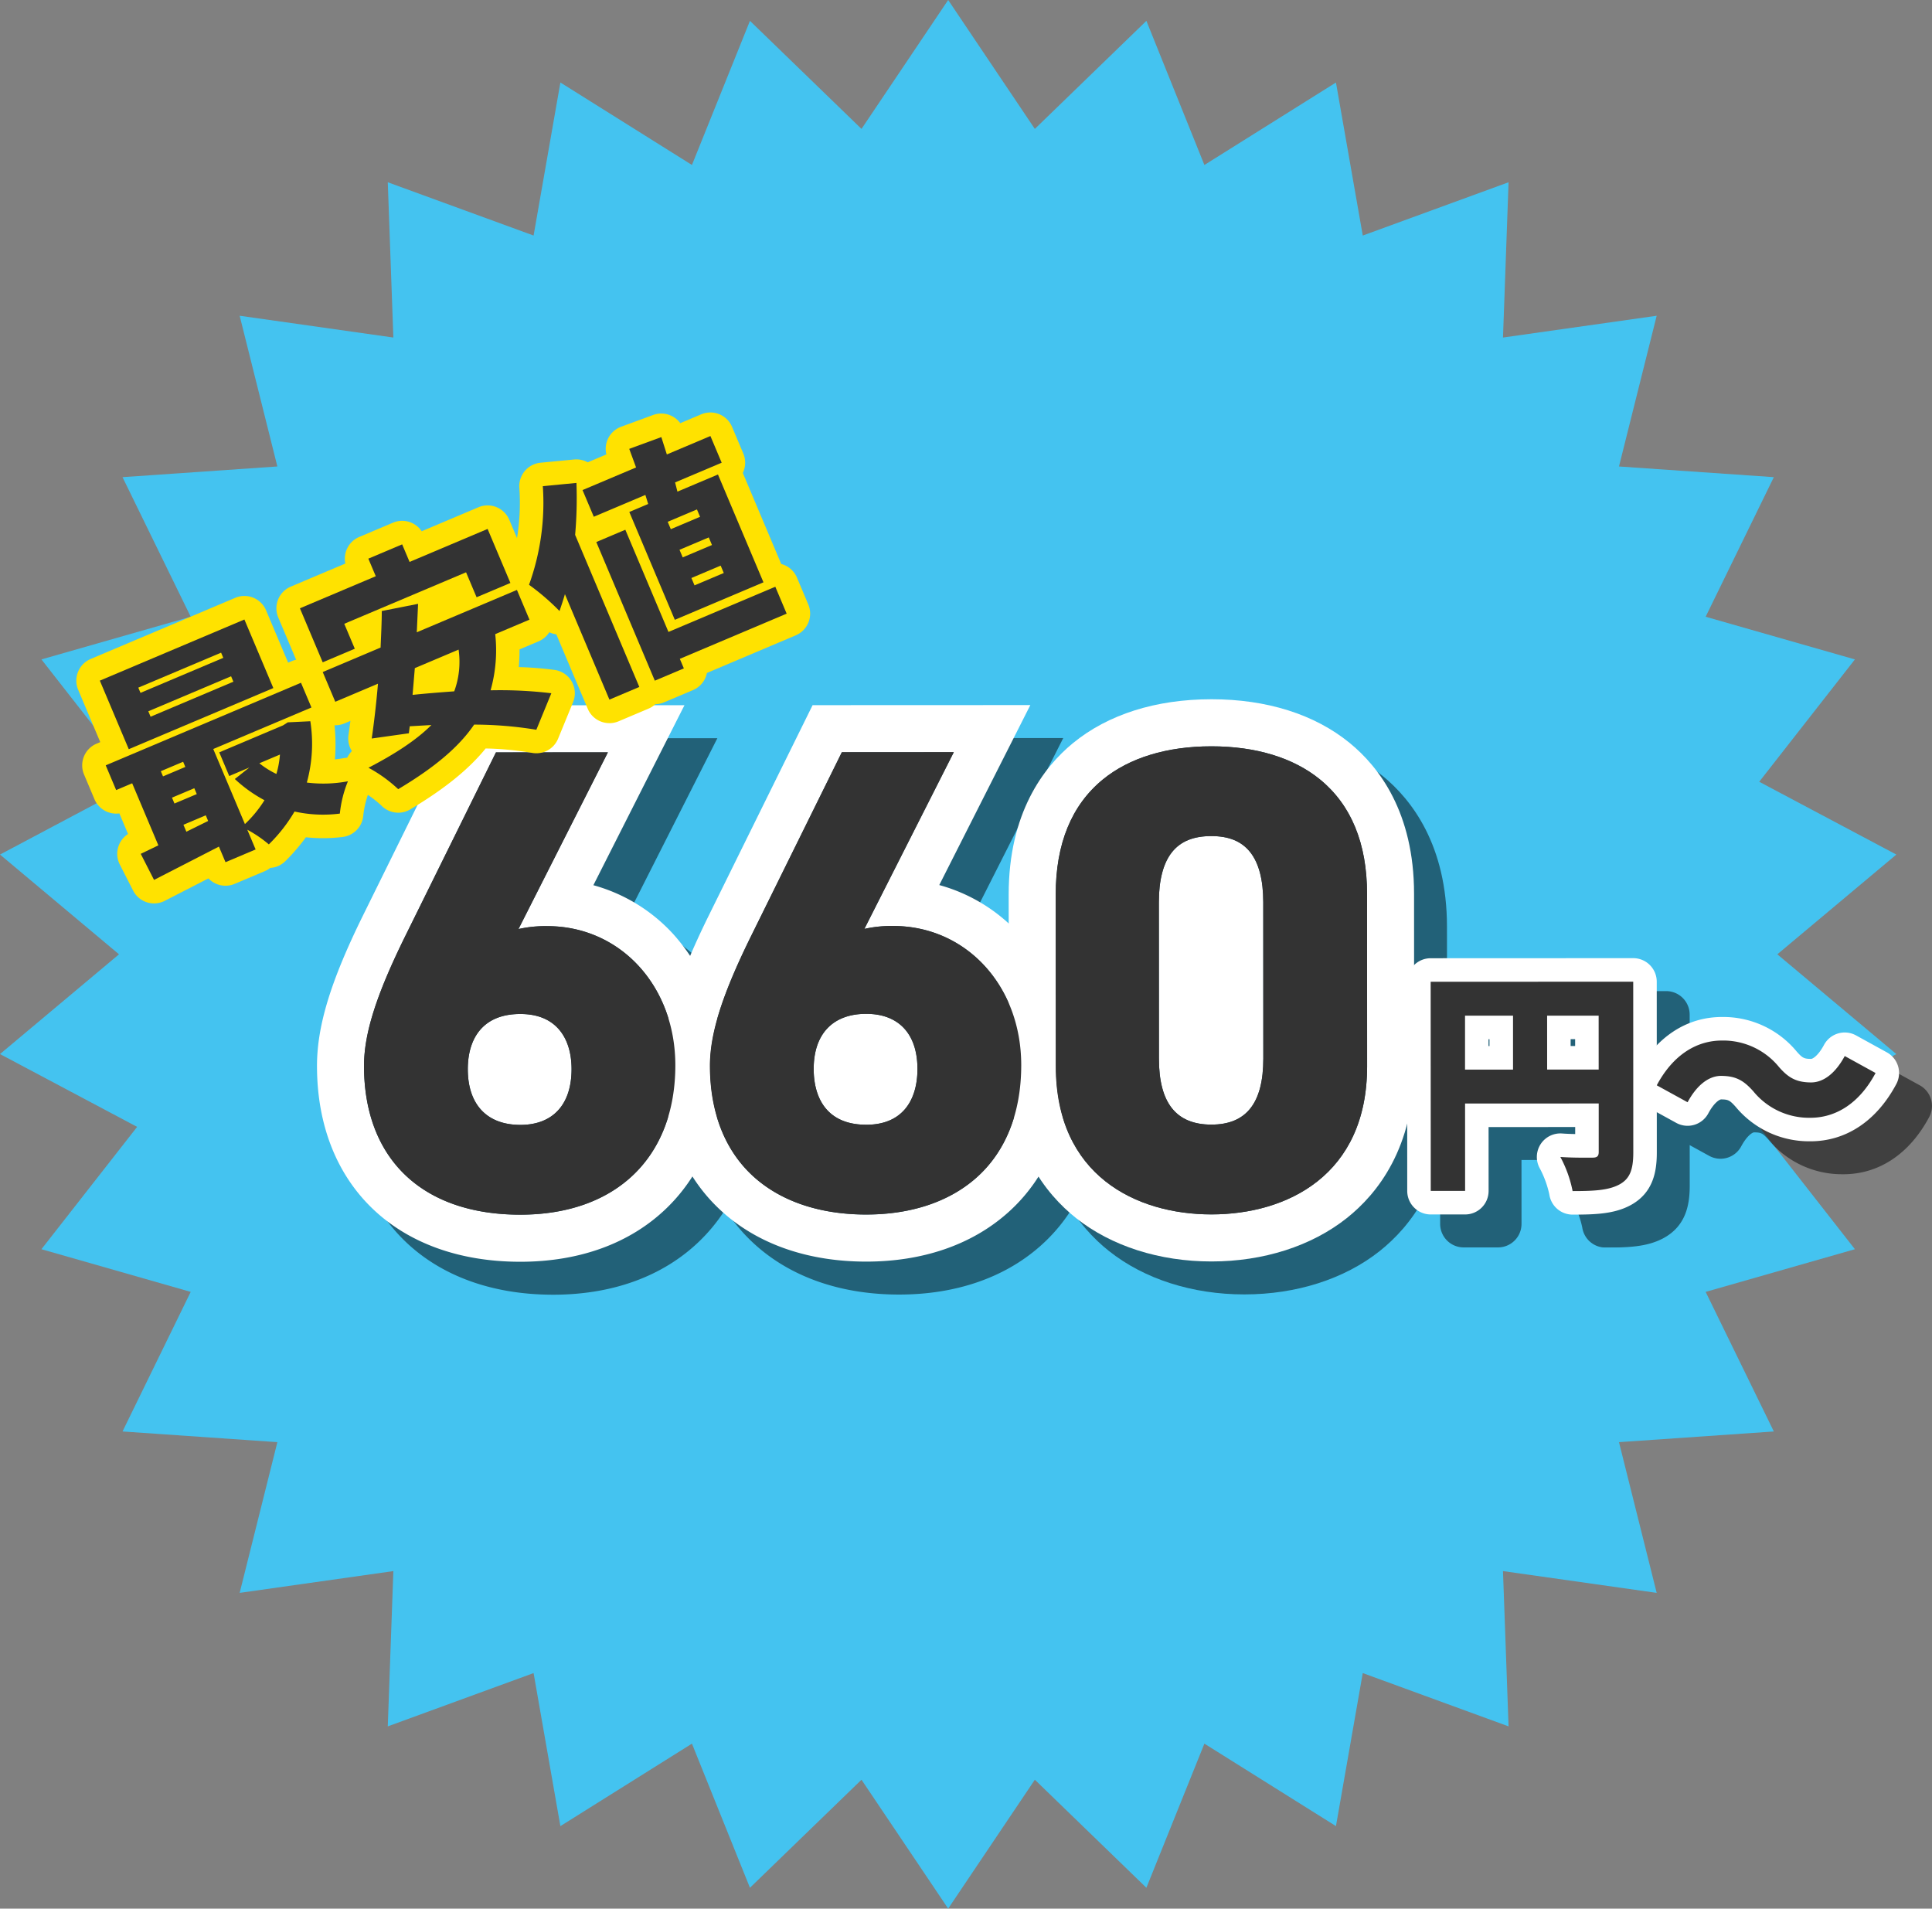 <svg id="グループ_23410" data-name="グループ 23410" xmlns="http://www.w3.org/2000/svg" xmlns:xlink="http://www.w3.org/1999/xlink" width="410" height="405" viewBox="0 0 410 405">
  <rect x="0" y="0" width="410" height="405" fill="#808080" stroke="none"/>
  <defs>
    <clipPath id="clip-path">
      <rect id="長方形_11740" data-name="長方形 11740" width="410" height="405" fill="none"/>
    </clipPath>
    <clipPath id="clip-path-3">
      <rect id="長方形_11736" data-name="長方形 11736" width="232.833" height="119.36" fill="none"/>
    </clipPath>
    <clipPath id="clip-path-4">
      <rect id="長方形_11738" data-name="長方形 11738" width="111.386" height="61.412" fill="none"/>
    </clipPath>
    <clipPath id="clip-path-5">
      <rect id="長方形_11737" data-name="長方形 11737" width="104.4" height="54.42" fill="none"/>
    </clipPath>
  </defs>
  <g id="グループ_23409" data-name="グループ 23409" clip-path="url(#clip-path)">
    <path id="パス_14246" data-name="パス 14246" d="M201.217,0,182.824,27.352,159.151,4.425l-12.31,30.582-27.918-17.5-5.687,32.474L82.293,38.674l1.183,32.949L50.86,67l8,31.982L26,101.25l14.471,29.619L8.794,139.924,29.1,165.885,0,181.333,25.256,202.5,0,223.667l29.1,15.449L8.794,265.076l31.676,9.056L26,303.75l32.863,2.267L50.86,338l32.616-4.622-1.183,32.949,30.943-11.308,5.687,32.474,27.918-17.5,12.31,30.582,23.672-22.927L201.217,405l18.392-27.352,23.673,22.927,12.309-30.582,27.919,17.5,5.687-32.474,30.943,11.308-1.183-32.949L351.573,338l-8-31.982,32.863-2.267-14.47-29.618,31.675-9.056-20.307-25.96,29.1-15.449L377.177,202.5l25.256-21.167-29.1-15.448,20.307-25.961-31.675-9.055,14.47-29.619-32.863-2.266,8-31.982-32.615,4.621,1.183-32.949L289.2,49.982,283.51,17.508l-27.919,17.5L243.282,4.425,219.609,27.352Z" transform="translate(0 0)" fill="#44c3f0"/>
    <g id="グループ_23408" data-name="グループ 23408">
      <g id="グループ_23407" data-name="グループ 23407" clip-path="url(#clip-path)">
        <g id="グループ_23400" data-name="グループ 23400" transform="translate(74.256 155.368)" opacity="0.5" style="mix-blend-mode: multiply;isolation: isolate">
          <g id="グループ_23399" data-name="グループ 23399">
            <g id="グループ_23398" data-name="グループ 23398" clip-path="url(#clip-path-3)">
              <path id="パス_14247" data-name="パス 14247" d="M123.286,203.708h-.012a26.032,26.032,0,0,0-6.086.621l18.977-37.5-23.757.009L93.115,205.916c-6.105,12.392-8.71,20.606-8.707,27.468.009,19.759,12.4,31.553,33.163,31.552h.021c20.292-.009,32.892-12.163,32.884-31.716-.008-16.827-11.695-29.513-27.19-29.513m-5.708,42.179c-7.079,0-11.141-4.312-11.144-11.831,0-3.555.956-6.5,2.769-8.5,1.918-2.122,4.734-3.2,8.371-3.2h.008c3.506,0,6.237,1.072,8.119,3.185,1.8,2.019,2.749,4.962,2.75,8.509,0,7.521-3.958,11.837-10.868,11.84Z" transform="translate(-74.429 -155.566)"/>
              <path id="パス_14248" data-name="パス 14248" d="M136.144,166.821l-18.977,37.5a26.1,26.1,0,0,1,6.087-.621h.012c15.494,0,27.182,12.686,27.189,29.513.009,19.555-12.592,31.708-32.884,31.716h-.024c-20.756,0-33.151-11.794-33.159-31.551,0-6.863,2.6-15.077,8.707-27.468l19.291-39.076Zm-18.587,79.054h.006c6.911,0,10.872-4.319,10.869-11.839,0-3.548-.953-6.49-2.751-8.51-1.881-2.113-4.613-3.184-8.118-3.184h-.008c-3.637,0-6.454,1.078-8.372,3.2-1.813,2.007-2.77,4.947-2.769,8.5,0,7.519,4.066,11.831,11.144,11.831m34.832-89.049-16.25.007-23.757.009-6.2,0-2.745,5.56L84.149,201.481c-6.832,13.864-9.744,23.4-9.74,31.9.01,25.232,16.943,41.536,43.138,41.536,12.617,0,23.328-3.921,31-11.324,7.78-7.5,11.89-18.01,11.884-30.384a40.821,40.821,0,0,0-10.43-27.834,35.818,35.818,0,0,0-16.941-10.361l11.982-23.676Z" transform="translate(-74.408 -155.555)"/>
              <path id="パス_14249" data-name="パス 14249" d="M196.841,203.677h-.012a26.1,26.1,0,0,0-6.087.621l18.977-37.5-23.757.009-19.292,39.074c-6.105,12.392-8.71,20.606-8.707,27.469,0,10.192,3.391,18.482,9.794,23.972,5.781,4.959,13.861,7.579,23.367,7.579h.023c9.433,0,17.457-2.657,23.205-7.673,6.336-5.53,9.683-13.844,9.679-24.042-.008-16.827-11.695-29.514-27.189-29.514m-5.712,42.179c-3.637,0-6.449-1.079-8.361-3.206-1.818-2.023-2.779-5.005-2.781-8.624,0-7.434,4.058-11.7,11.141-11.7h.006c6.906,0,10.869,4.263,10.872,11.7,0,3.611-.948,6.6-2.747,8.635-1.875,2.124-4.608,3.2-8.12,3.2Z" transform="translate(-74.58 -155.566)"/>
              <path id="パス_14250" data-name="パス 14250" d="M209.7,166.79l-18.977,37.5a26.1,26.1,0,0,1,6.087-.62h.011c15.494,0,27.182,12.686,27.189,29.513,0,10.2-3.342,18.513-9.678,24.042-5.748,5.016-13.773,7.669-23.206,7.673H191.1c-9.505,0-17.585-2.62-23.367-7.578-6.4-5.491-9.789-13.781-9.793-23.972,0-6.864,2.6-15.078,8.707-27.469L185.94,166.8Zm-18.59,79.054h.008c3.513,0,6.245-1.08,8.121-3.2,1.8-2.039,2.749-5.024,2.747-8.634,0-7.433-3.966-11.7-10.872-11.7h-.006c-7.083,0-11.144,4.269-11.141,11.7,0,3.619.963,6.6,2.78,8.624,1.912,2.127,4.725,3.206,8.362,3.206m34.834-89.049-16.25.007-23.757.009-6.2,0-2.745,5.56L157.7,201.45c-6.832,13.863-9.744,23.4-9.74,31.9.006,13.2,4.6,24.107,13.28,31.552,7.613,6.53,17.939,9.982,29.86,9.982s22.2-3.509,29.788-10.133c8.575-7.484,13.105-18.4,13.1-31.574a40.821,40.821,0,0,0-10.43-27.834,35.818,35.818,0,0,0-16.941-10.361L218.6,171.3Z" transform="translate(-74.559 -155.554)"/>
              <path id="パス_14251" data-name="パス 14251" d="M297.568,196.833c0-10.7-3.372-18.863-10.008-24.27-5.629-4.586-13.586-7.01-23.012-7.01h-.026c-9.444,0-17.409,2.441-23.035,7.048-6.631,5.433-9.991,13.64-9.986,24.4l.015,36.463c.01,23.164,17.064,31.416,33.029,31.416h.018c15.97-.008,33.031-8.271,33.021-31.444Zm-33.019,48.992c-7.495,0-11.141-4.583-11.145-14.007l-.014-33.2c0-4.716.933-8.282,2.778-10.6s4.569-3.418,8.361-3.419h.009c3.723,0,6.417,1.115,8.233,3.408,1.839,2.319,2.772,5.886,2.774,10.6l.013,33.2c0,9.428-3.595,14.012-11,14.016Z" transform="translate(-74.731 -155.565)"/>
              <path id="パス_14252" data-name="パス 14252" d="M264.528,165.541c9.427,0,17.382,2.424,23.013,7.011,6.636,5.408,10,13.573,10.008,24.269l.015,36.6c.01,23.172-17.051,31.437-33.02,31.444h-.019c-15.964,0-33.018-8.251-33.028-31.416l-.016-36.463c0-10.756,3.356-18.963,9.987-24.395,5.624-4.608,13.59-7.045,23.035-7.049Zm0,80.271h.007c7.408,0,11.007-4.589,11-14.016l-.014-33.2c0-4.713-.935-8.279-2.773-10.6-1.817-2.293-4.51-3.408-8.233-3.408h-.009c-3.793,0-6.529,1.12-8.361,3.419s-2.78,5.88-2.778,10.6l.013,33.2c0,9.425,3.651,14.007,11.145,14.007m0-90.26H264.5c-11.778.005-21.927,3.223-29.355,9.306-6.23,5.1-13.654,14.819-13.647,32.13l.016,36.464c.007,17.264,7.79,27.052,14.318,32.222,7.472,5.918,17.661,9.177,28.69,9.177,11.056-.005,21.247-3.27,28.718-9.194,6.529-5.176,14.309-14.97,14.3-32.242l-.015-36.6c-.007-17.245-7.448-26.927-13.688-32.012-7.43-6.053-17.566-9.252-29.313-9.252" transform="translate(-74.71 -155.553)"/>
            </g>
          </g>
        </g>
        <path id="パス_14253" data-name="パス 14253" d="M116.286,196.708h-.012a26.033,26.033,0,0,0-6.086.621l18.977-37.5-23.757.009L86.115,198.916c-6.105,12.392-8.71,20.606-8.707,27.468.009,19.759,12.4,31.553,33.163,31.552h.021c20.292-.009,32.892-12.163,32.884-31.716-.008-16.827-11.695-29.513-27.19-29.513m-5.708,42.179c-7.079,0-11.141-4.312-11.144-11.831,0-3.555.956-6.5,2.769-8.5,1.918-2.122,4.734-3.2,8.371-3.2h.008c3.506,0,6.237,1.072,8.119,3.185,1.8,2.019,2.749,4.962,2.75,8.509,0,7.521-3.958,11.837-10.868,11.84Z" transform="translate(-0.159 -0.19)" fill="#333"/>
        <path id="パス_14254" data-name="パス 14254" d="M129.144,159.821l-18.977,37.5a26.1,26.1,0,0,1,6.087-.621h.012c15.494,0,27.182,12.686,27.189,29.513.009,19.555-12.592,31.708-32.884,31.716h-.024c-20.756,0-33.151-11.794-33.159-31.551,0-6.863,2.6-15.077,8.707-27.468l19.291-39.076Zm-18.587,79.054h.006c6.911,0,10.872-4.319,10.869-11.839,0-3.548-.953-6.49-2.751-8.51-1.881-2.113-4.613-3.184-8.118-3.184h-.008c-3.637,0-6.454,1.078-8.372,3.2-1.813,2.007-2.77,4.947-2.769,8.5,0,7.519,4.066,11.831,11.144,11.831m34.832-89.049-16.25.007-23.757.009-6.2,0-2.745,5.56L77.149,194.481c-6.832,13.864-9.744,23.4-9.74,31.9.01,25.232,16.943,41.536,43.138,41.536,12.617,0,23.328-3.921,31-11.324,7.78-7.5,11.89-18.01,11.884-30.384a40.821,40.821,0,0,0-10.43-27.834,35.818,35.818,0,0,0-16.941-10.361l11.982-23.676Z" transform="translate(-0.138 -0.178)" fill="#fff"/>
        <path id="パス_14255" data-name="パス 14255" d="M189.841,196.677h-.012a26.1,26.1,0,0,0-6.087.621l18.977-37.5-23.757.009-19.292,39.075c-6.105,12.392-8.71,20.606-8.707,27.469,0,10.192,3.391,18.482,9.794,23.972,5.781,4.959,13.86,7.579,23.367,7.579h.023c9.433,0,17.457-2.657,23.205-7.673,6.336-5.53,9.683-13.844,9.679-24.042-.008-16.827-11.695-29.514-27.189-29.514m-5.712,42.179c-3.637,0-6.449-1.079-8.361-3.206-1.818-2.023-2.779-5.005-2.781-8.624,0-7.434,4.058-11.7,11.141-11.7h.006c6.906,0,10.869,4.263,10.872,11.7,0,3.611-.948,6.6-2.747,8.635-1.875,2.124-4.608,3.2-8.12,3.2Z" transform="translate(-0.31 -0.19)" fill="#333"/>
        <path id="パス_14256" data-name="パス 14256" d="M202.7,159.79l-18.977,37.5a26.1,26.1,0,0,1,6.087-.62h.011c15.494,0,27.182,12.686,27.189,29.513,0,10.2-3.342,18.513-9.678,24.042-5.748,5.016-13.773,7.669-23.206,7.673H184.1c-9.505,0-17.585-2.62-23.367-7.578-6.4-5.491-9.789-13.781-9.793-23.972,0-6.864,2.6-15.078,8.707-27.469L178.94,159.8Zm-18.59,79.054h.008c3.513,0,6.245-1.08,8.121-3.2,1.8-2.039,2.749-5.024,2.747-8.634,0-7.433-3.966-11.7-10.872-11.7h-.006c-7.083,0-11.144,4.269-11.141,11.7,0,3.619.963,6.6,2.78,8.624,1.912,2.127,4.725,3.206,8.362,3.206m34.834-89.049-16.25.007-23.757.009-6.2,0-2.745,5.56L150.7,194.45c-6.832,13.863-9.744,23.4-9.74,31.9.006,13.2,4.6,24.107,13.28,31.552,7.613,6.53,17.939,9.982,29.86,9.982s22.2-3.509,29.788-10.133c8.575-7.484,13.105-18.4,13.1-31.574a40.821,40.821,0,0,0-10.43-27.834,35.818,35.818,0,0,0-16.941-10.361L211.6,164.3Z" transform="translate(-0.289 -0.178)" fill="#fff"/>
        <path id="パス_14257" data-name="パス 14257" d="M290.568,189.833c0-10.7-3.372-18.863-10.008-24.27-5.629-4.586-13.586-7.01-23.012-7.01h-.026c-9.444,0-17.409,2.441-23.035,7.048-6.631,5.433-9.991,13.64-9.986,24.4l.015,36.463c.01,23.164,17.064,31.416,33.029,31.416h.018c15.97-.008,33.031-8.271,33.021-31.444Zm-33.019,48.992c-7.495,0-11.141-4.583-11.145-14.007l-.014-33.2c0-4.716.933-8.282,2.778-10.6s4.569-3.418,8.361-3.419h.009c3.723,0,6.417,1.115,8.233,3.408,1.839,2.319,2.772,5.886,2.774,10.6l.013,33.2c0,9.428-3.595,14.012-11,14.016Z" transform="translate(-0.461 -0.188)" fill="#333"/>
        <path id="パス_14258" data-name="パス 14258" d="M257.528,158.541c9.427,0,17.382,2.424,23.013,7.011,6.636,5.408,10,13.573,10.008,24.269l.015,36.6c.01,23.172-17.051,31.437-33.02,31.444h-.019c-15.964,0-33.018-8.251-33.028-31.416l-.016-36.463c0-10.756,3.356-18.963,9.987-24.395,5.624-4.608,13.59-7.045,23.035-7.049Zm0,80.271h.007c7.408,0,11.007-4.589,11-14.016l-.014-33.2c0-4.713-.935-8.279-2.773-10.6-1.817-2.293-4.51-3.408-8.233-3.408h-.009c-3.793,0-6.529,1.12-8.361,3.419s-2.78,5.88-2.778,10.6l.013,33.2c0,9.425,3.65,14.007,11.145,14.007m0-90.26H257.5c-11.778.005-21.927,3.223-29.355,9.306-6.23,5.1-13.654,14.819-13.647,32.13l.016,36.464c.007,17.264,7.79,27.052,14.318,32.222,7.472,5.918,17.661,9.177,28.69,9.177,11.056,0,21.247-3.27,28.718-9.194,6.529-5.176,14.309-14.97,14.3-32.242l-.015-36.6c-.007-17.245-7.448-26.927-13.688-32.012-7.43-6.053-17.566-9.252-29.313-9.252" transform="translate(-0.44 -0.177)" fill="#fff"/>
        <g id="グループ_23406" data-name="グループ 23406" transform="translate(298.614 203.317)" style="isolation: isolate">
          <g id="グループ_23405" data-name="グループ 23405">
            <g id="グループ_23404" data-name="グループ 23404" clip-path="url(#clip-path-4)">
              <g id="グループ_23403" data-name="グループ 23403" transform="translate(6.986 6.992)" opacity="0.5" style="mix-blend-mode: multiply;isolation: isolate">
                <g id="グループ_23402" data-name="グループ 23402">
                  <g id="グループ_23401" data-name="グループ 23401" clip-path="url(#clip-path-5)">
                    <path id="パス_14259" data-name="パス 14259" d="M354.219,215.559l.015,36.232c0,3.7-.746,5.646-3.043,6.847s-5.392,1.351-9.836,1.352a25.7,25.7,0,0,0-2.6-7.243c2.6.2,5.892.147,6.841.147s1.3-.3,1.3-1.2l0-10.295-28.361.012.008,18.54-7.29,0-.019-44.376ZM328.712,234.21l0-11.443-10.186,0,0,11.443Zm7.235-11.446.005,11.443,10.935-.005,0-11.443Z" transform="translate(-306.238 -210.565)"/>
                    <path id="パス_14260" data-name="パス 14260" d="M341.345,264.978a4.991,4.991,0,0,1-4.937-4.269,21.276,21.276,0,0,0-2-5.5,4.994,4.994,0,0,1,4.717-7.447c.868.067,1.84.1,2.768.12v-1.492l-18.381.008.006,13.546a4.99,4.99,0,0,1-4.988,5l-7.29,0h0a4.991,4.991,0,0,1-4.99-4.992l-.018-44.376a4.989,4.989,0,0,1,4.988-5l42.99-.018h0a4.991,4.991,0,0,1,4.99,4.992l.015,36.232c0,3.855-.648,8.621-5.722,11.276-3.4,1.775-7.34,1.918-12.144,1.92Zm4.241-17.085h0ZM323.5,227.757v1.455h.207v-1.455Zm17.426-.007V229.2h.955v-1.455Z" transform="translate(-306.228 -210.559)"/>
                    <path id="パス_14261" data-name="パス 14261" d="M372.993,235.556c-2.846,0-5.342,2.25-7.138,5.6l-6.543-3.595c3.443-6.448,8.435-9.5,13.827-9.5a15.257,15.257,0,0,1,12.136,5.643c1.849,2.1,3.5,3.246,6.792,3.245,2.846,0,5.342-2.251,7.138-5.6l6.542,3.6c-3.442,6.447-8.434,9.5-13.827,9.5a15.256,15.256,0,0,1-12.135-5.641c-1.848-2.049-3.447-3.247-6.792-3.245" transform="translate(-306.337 -210.58)"/>
                    <path id="パス_14262" data-name="パス 14262" d="M391.9,249.431a20.2,20.2,0,0,1-15.865-7.327c-1.246-1.381-1.557-1.539-3.051-1.559h0c-.376,0-1.541.726-2.744,2.968a4.987,4.987,0,0,1-6.8,2.015l-6.543-3.595a5,5,0,0,1-2-6.732c4.179-7.827,10.652-12.139,18.227-12.142h.01A20.2,20.2,0,0,1,389,230.388c1.206,1.368,1.576,1.559,3.047,1.559h0c.374,0,1.54-.726,2.742-2.968a4.989,4.989,0,0,1,6.8-2.016l6.543,3.6a5,5,0,0,1,2,6.731c-4.177,7.825-10.65,12.138-18.225,12.141Zm-18.919-13.88h0Z" transform="translate(-306.327 -210.574)"/>
                  </g>
                </g>
              </g>
              <path id="パス_14263" data-name="パス 14263" d="M347.219,208.559l.015,36.232c0,3.7-.746,5.646-3.043,6.847s-5.392,1.351-9.836,1.352a25.7,25.7,0,0,0-2.6-7.243c2.6.2,5.892.147,6.841.147s1.3-.3,1.3-1.2l0-10.295-28.361.012.008,18.54-7.29,0-.019-44.376ZM321.712,227.21l0-11.443-10.186,0,0,11.443Zm7.235-11.446.005,11.443,10.935,0-.005-11.443Z" transform="translate(-299.238 -203.565)" fill="#333"/>
              <path id="パス_14264" data-name="パス 14264" d="M334.345,257.978a4.991,4.991,0,0,1-4.937-4.269,21.277,21.277,0,0,0-2-5.5,4.994,4.994,0,0,1,4.717-7.447c.868.067,1.84.1,2.768.12v-1.492l-18.381.008.006,13.546a4.99,4.99,0,0,1-4.988,5l-7.29,0h0a4.991,4.991,0,0,1-4.99-4.992l-.018-44.376a4.989,4.989,0,0,1,4.988-5l42.99-.018h0a4.991,4.991,0,0,1,4.99,4.992l.015,36.232c0,3.855-.648,8.621-5.722,11.276-3.4,1.775-7.34,1.918-12.144,1.92Zm4.241-17.085h0ZM316.5,220.757v1.455h.207v-1.455Zm17.426-.007V222.2h.955v-1.455Z" transform="translate(-299.228 -203.559)" fill="#fff"/>
              <path id="パス_14265" data-name="パス 14265" d="M365.993,228.556c-2.846,0-5.342,2.25-7.138,5.6l-6.543-3.595c3.443-6.448,8.435-9.5,13.827-9.5a15.257,15.257,0,0,1,12.136,5.643c1.849,2.1,3.5,3.246,6.792,3.245,2.846,0,5.342-2.251,7.138-5.6l6.542,3.6c-3.442,6.447-8.434,9.5-13.827,9.5a15.256,15.256,0,0,1-12.135-5.641c-1.848-2.049-3.447-3.247-6.792-3.245" transform="translate(-299.337 -203.58)" fill="#333"/>
              <path id="パス_14266" data-name="パス 14266" d="M384.9,242.431a20.2,20.2,0,0,1-15.865-7.327c-1.246-1.381-1.557-1.539-3.051-1.559h0c-.376,0-1.541.726-2.744,2.968a4.987,4.987,0,0,1-6.8,2.015l-6.543-3.595a5,5,0,0,1-2-6.732c4.179-7.827,10.652-12.139,18.227-12.142h.01A20.2,20.2,0,0,1,382,223.388c1.206,1.368,1.576,1.559,3.047,1.559h.005c.374,0,1.54-.726,2.742-2.968a4.989,4.989,0,0,1,6.8-2.016l6.543,3.6a5,5,0,0,1,2,6.731c-4.177,7.825-10.65,12.138-18.225,12.141Zm-18.919-13.88h0Z" transform="translate(-299.327 -203.574)" fill="#fff"/>
            </g>
          </g>
        </g>
        <path id="パス_14267" data-name="パス 14267" d="M116.286,196.708h-.012a26.033,26.033,0,0,0-6.086.621l18.977-37.5-23.757.009L86.115,198.916c-6.105,12.392-8.71,20.606-8.707,27.468.009,19.759,12.4,31.553,33.163,31.552h.021c20.292-.009,32.892-12.163,32.884-31.716-.008-16.827-11.695-29.513-27.19-29.513m-5.708,42.179c-7.079,0-11.141-4.312-11.144-11.831,0-3.555.956-6.5,2.769-8.5,1.918-2.122,4.734-3.2,8.371-3.2h.008c3.506,0,6.237,1.072,8.119,3.185,1.8,2.019,2.749,4.962,2.75,8.509,0,7.521-3.958,11.837-10.868,11.84Z" transform="translate(-0.159 -0.19)" fill="#333"/>
        <path id="パス_14268" data-name="パス 14268" d="M189.841,196.677h-.012a26.1,26.1,0,0,0-6.087.621l18.977-37.5-23.757.009-19.292,39.075c-6.105,12.392-8.71,20.606-8.707,27.469,0,10.192,3.391,18.482,9.794,23.972,5.781,4.959,13.86,7.579,23.367,7.579h.023c9.433,0,17.457-2.657,23.205-7.673,6.336-5.53,9.683-13.844,9.679-24.042-.008-16.827-11.695-29.514-27.189-29.514m-5.712,42.179c-3.637,0-6.449-1.079-8.361-3.206-1.818-2.023-2.779-5.005-2.781-8.624,0-7.434,4.058-11.7,11.141-11.7h.006c6.906,0,10.869,4.263,10.872,11.7,0,3.611-.948,6.6-2.747,8.635-1.875,2.124-4.608,3.2-8.12,3.2Z" transform="translate(-0.31 -0.19)" fill="#333"/>
        <path id="パス_14269" data-name="パス 14269" d="M290.568,189.833c0-10.7-3.372-18.863-10.008-24.27-5.629-4.586-13.586-7.01-23.012-7.01h-.026c-9.444,0-17.409,2.441-23.035,7.048-6.631,5.433-9.991,13.64-9.986,24.4l.015,36.463c.01,23.164,17.064,31.416,33.029,31.416h.018c15.97-.008,33.031-8.271,33.021-31.444Zm-33.019,48.992c-7.495,0-11.141-4.583-11.145-14.007l-.014-33.2c0-4.716.933-8.282,2.778-10.6s4.569-3.418,8.361-3.419h.009c3.723,0,6.417,1.115,8.233,3.408,1.839,2.319,2.772,5.886,2.774,10.6l.013,33.2c0,9.428-3.595,14.012-11,14.016Z" transform="translate(-0.461 -0.188)" fill="#333"/>
        <path id="パス_14270" data-name="パス 14270" d="M347.219,208.559l.015,36.232c0,3.7-.746,5.646-3.043,6.847s-5.392,1.351-9.836,1.352a25.7,25.7,0,0,0-2.6-7.243c2.6.2,5.892.147,6.841.147s1.3-.3,1.3-1.2l0-10.295-28.361.012.008,18.54-7.29,0-.019-44.376ZM321.712,227.21l0-11.443-10.186,0,0,11.443Zm7.235-11.446.005,11.443,10.935,0-.005-11.443Z" transform="translate(-0.624 -0.248)" fill="#333"/>
        <path id="パス_14271" data-name="パス 14271" d="M365.993,228.556c-2.846,0-5.342,2.25-7.138,5.6l-6.543-3.595c3.443-6.448,8.435-9.5,13.827-9.5a15.257,15.257,0,0,1,12.136,5.643c1.849,2.1,3.5,3.246,6.792,3.245,2.846,0,5.342-2.251,7.138-5.6l6.542,3.6c-3.442,6.447-8.434,9.5-13.827,9.5a15.256,15.256,0,0,1-12.135-5.641c-1.848-2.049-3.447-3.247-6.792-3.245" transform="translate(-0.723 -0.263)" fill="#333"/>
        <path id="パス_14272" data-name="パス 14272" d="M51.909,131.612,58.05,146.16,27.371,159.131l-6.14-14.547ZM33.651,179.533l-5.557-13.166-3.4,1.439-2.215-5.249,41.441-17.522,2.215,5.248L45.3,159.092,52.02,175.02a25.533,25.533,0,0,0,4.15-5.063,29.212,29.212,0,0,1-6.291-4.5l3.089-2.445-4.278,1.81L46.572,159.8l13.521-5.717,1.027-.651L65.9,153.2a30.925,30.925,0,0,1-.742,13.01,28.209,28.209,0,0,0,8.721-.27,24.651,24.651,0,0,0-1.714,6.854,27.958,27.958,0,0,1-9.615-.436,33.251,33.251,0,0,1-5.458,6.974,25.871,25.871,0,0,0-4.568-3.114l1.768,4.189-6.393,2.7L46.5,179.8l-13.766,7.069-2.823-5.533Zm-3.792-32.357,17.57-7.429-.466-1.1L29.392,146.07ZM32,152.239l17.571-7.43-.486-1.151-17.57,7.429Zm2.171,11.56.466,1.1,4.737-2-.466-1.1Zm2.37,5.615.525,1.244,4.736-2-.524-1.244Zm2.43,5.755.622,1.472,4.62-2.279-.5-1.2ZM58.7,164.385a20.179,20.179,0,0,0,.755-4.116l-4.369,1.848a18.342,18.342,0,0,0,3.614,2.268" transform="translate(-0.044 -0.156)" fill="#333"/>
        <path id="パス_14273" data-name="パス 14273" d="M32.725,191.852a4.99,4.99,0,0,1-4.444-2.723L25.458,183.6a4.995,4.995,0,0,1,1.75-6.475l-1.845-4.373a5,5,0,0,1-5.279-3.005l-2.215-5.249a4.993,4.993,0,0,1,2.655-6.542l.785-.333-4.684-11.1a5,5,0,0,1,2.655-6.544l30.678-12.972a4.987,4.987,0,0,1,6.539,2.656l4.684,11.1.784-.332a4.988,4.988,0,0,1,6.539,2.656l2.215,5.248a5,5,0,0,1,.044,3.78c.028.128.052.257.07.388a38.965,38.965,0,0,1,.269,8.788q.933-.1,1.9-.272a4.993,4.993,0,0,1,5.378,7.047,20.107,20.107,0,0,0-1.257,5.163,4.992,4.992,0,0,1-4.376,4.522,34.143,34.143,0,0,1-7.8.065,41.039,41.039,0,0,1-4.345,5.053,4.968,4.968,0,0,1-3.214,1.445,4.943,4.943,0,0,1-1.165.691l-6.393,2.7a4.987,4.987,0,0,1-5.561-1.162L35,191.3a4.98,4.98,0,0,1-2.277.551" transform="translate(-0.033 -0.151)" fill="#ffe200"/>
        <path id="パス_14274" data-name="パス 14274" d="M79.876,122.406,78.3,118.677l7.175-3.033,1.574,3.728,16.558-7,4.839,11.463-7.175,3.033-2.235-5.294L73.19,132.5l2.234,5.294-6.808,2.88-4.838-11.463ZM80.9,137.543c.106-2.7.25-5.314.249-7.754l7.705-1.522L88.58,134.3l21.25-8.985,2.662,6.308-7.267,3.073a31.3,31.3,0,0,1-.985,11.917,91.573,91.573,0,0,1,12.892.624l-3.181,7.747a82.346,82.346,0,0,0-13.2-1.092c-3.483,5.107-8.972,9.436-16.114,13.7a30.021,30.021,0,0,0-6.31-4.547c5.646-2.931,10.153-5.866,13.356-9.065l-4.6.265-.186,1.488-7.881,1.109c.476-3.241.963-7.351,1.326-11.628l-9.06,3.831-2.663-6.307Zm6.786,10.043c2.748-.295,5.74-.528,8.841-.755a18.163,18.163,0,0,0,.925-8.853l-9.29,3.928Z" transform="translate(-0.131 -0.134)" fill="#333"/>
        <path id="パス_14275" data-name="パス 14275" d="M84.631,172.578A4.986,4.986,0,0,1,81,171.008a25.877,25.877,0,0,0-4.941-3.521,5,5,0,0,1-1.265-7.982,5,5,0,0,1-.721-3.4c.141-.962.278-1.97.41-3.006l-1.267.535a4.989,4.989,0,0,1-6.539-2.656l-2.663-6.307a5.006,5.006,0,0,1-.317-2.808L59.171,131.15a4.994,4.994,0,0,1,2.655-6.542l11.584-4.9a5,5,0,0,1,2.94-5.637l7.176-3.033a4.99,4.99,0,0,1,6.086,1.82l12.044-5.092a4.988,4.988,0,0,1,6.539,2.657l4.586,10.863a4.992,4.992,0,0,1,1.636,2.078l2.662,6.306a5,5,0,0,1-2.654,6.543l-4.055,1.715q.012,1.916-.156,3.751a73.436,73.436,0,0,1,7.607.605,4.993,4.993,0,0,1,3.915,6.843l-3.18,7.746a4.991,4.991,0,0,1-5.59,3,66.69,66.69,0,0,0-9.782-.923c-3.607,4.444-8.766,8.6-16,12.925a4.971,4.971,0,0,1-2.556.706M80.89,137.537h0Z" transform="translate(-0.121 -0.128)" fill="#ffe200"/>
        <path id="パス_14276" data-name="パス 14276" d="M122.563,102.585a89.345,89.345,0,0,1-.28,11.023l13.622,32.27-6.348,2.685-9.443-22.373c-.348,1.234-.76,2.437-1.147,3.577A49.389,49.389,0,0,0,112.5,124.2a51.194,51.194,0,0,0,2.927-20.93Zm15.221,4.469-.594-1.92-10.947,4.629-2.389-5.662,11.36-4.8-1.448-3.944,6.807-2.5,1.173,3.683,9.245-3.908,2.39,5.661-9.889,4.181.5,1.959,8.6-3.638,9.657,22.88-18.811,7.955-9.657-22.88Zm-4.848,5.467,9.152,21.682,22.676-9.588,2.409,5.708L144.5,139.912l.856,2.026-6.163,2.606-12.417-29.416Zm9.652-.121,6.209-2.625-.661-1.565-6.209,2.626Zm2.526,5.985,6.209-2.626-.681-1.611-6.208,2.626Zm2.507,5.938,6.209-2.626-.661-1.564-6.209,2.625Z" transform="translate(-0.231 -0.11)" fill="#333"/>
        <path id="パス_14277" data-name="パス 14277" d="M129.547,153.55a4.988,4.988,0,0,1-4.6-3.05l-6.665-15.791a4.98,4.98,0,0,1-2.991-1.557,45.2,45.2,0,0,0-5.553-4.786,5,5,0,0,1-1.888-6.021,46.076,46.076,0,0,0,2.583-18.755,4.993,4.993,0,0,1,4.5-5.3l7.137-.686a5.007,5.007,0,0,1,2.88.6l3.952-1.671a5,5,0,0,1,3.129-5.874l6.806-2.5a4.99,4.99,0,0,1,5.748,1.743l4.447-1.88a4.987,4.987,0,0,1,6.539,2.656l2.39,5.661a4.994,4.994,0,0,1,.027,3.822c-.041.1-.085.2-.131.3l8.154,19.321a4.924,4.924,0,0,1,.615.2,4.993,4.993,0,0,1,2.719,2.684l2.409,5.708a5,5,0,0,1-2.655,6.543L150.238,142.9a4.987,4.987,0,0,1-2.954,3.636l-6.162,2.606a4.994,4.994,0,0,1-1.828.394,4.988,4.988,0,0,1-1.457.941l-6.347,2.685a5,5,0,0,1-1.943.394m-10.353-34.41q-.251,1.155-.548,2.267a4.913,4.913,0,0,1,1.148-.208c.088-.006.177-.009.265-.01Z" transform="translate(-0.221 -0.104)" fill="#ffe200"/>
        <path id="パス_14278" data-name="パス 14278" d="M51.909,131.612,58.05,146.16,27.371,159.131l-6.14-14.547ZM33.651,179.533l-5.557-13.166-3.4,1.439-2.215-5.249,41.441-17.522,2.215,5.248L45.3,159.092,52.02,175.02a25.533,25.533,0,0,0,4.15-5.063,29.212,29.212,0,0,1-6.291-4.5l3.089-2.445-4.278,1.81L46.572,159.8l13.521-5.717,1.027-.651L65.9,153.2a30.925,30.925,0,0,1-.742,13.01,28.209,28.209,0,0,0,8.721-.27,24.651,24.651,0,0,0-1.714,6.854,27.958,27.958,0,0,1-9.615-.436,33.251,33.251,0,0,1-5.458,6.974,25.871,25.871,0,0,0-4.568-3.114l1.768,4.189-6.393,2.7L46.5,179.8l-13.766,7.069-2.823-5.533Zm-3.792-32.357,17.57-7.429-.466-1.1L29.392,146.07ZM32,152.239l17.571-7.43-.486-1.151-17.57,7.429Zm2.171,11.56.466,1.1,4.737-2-.466-1.1Zm2.37,5.615.525,1.244,4.736-2-.524-1.244Zm2.43,5.755.622,1.472,4.62-2.279-.5-1.2ZM58.7,164.385a20.179,20.179,0,0,0,.755-4.116l-4.369,1.848a18.342,18.342,0,0,0,3.614,2.268" transform="translate(-0.044 -0.156)" fill="#333"/>
        <path id="パス_14279" data-name="パス 14279" d="M79.876,122.406,78.3,118.677l7.175-3.033,1.574,3.728,16.558-7,4.839,11.463-7.175,3.033-2.235-5.294L73.19,132.5l2.234,5.294-6.808,2.88-4.838-11.463ZM80.9,137.543c.106-2.7.25-5.314.249-7.754l7.705-1.522L88.58,134.3l21.25-8.985,2.662,6.308-7.267,3.073a31.3,31.3,0,0,1-.985,11.917,91.573,91.573,0,0,1,12.892.624l-3.181,7.747a82.346,82.346,0,0,0-13.2-1.092c-3.483,5.107-8.972,9.436-16.114,13.7a30.021,30.021,0,0,0-6.31-4.547c5.646-2.931,10.153-5.866,13.356-9.065l-4.6.265-.186,1.488-7.881,1.109c.476-3.241.963-7.351,1.326-11.628l-9.06,3.831-2.663-6.307Zm6.786,10.043c2.748-.295,5.74-.528,8.841-.755a18.163,18.163,0,0,0,.925-8.853l-9.29,3.928Z" transform="translate(-0.131 -0.134)" fill="#333"/>
        <path id="パス_14280" data-name="パス 14280" d="M122.563,102.585a89.345,89.345,0,0,1-.28,11.023l13.622,32.27-6.348,2.685-9.443-22.373c-.348,1.234-.76,2.437-1.147,3.577A49.389,49.389,0,0,0,112.5,124.2a51.194,51.194,0,0,0,2.927-20.93Zm15.221,4.469-.594-1.92-10.947,4.629-2.389-5.662,11.36-4.8-1.448-3.944,6.807-2.5,1.173,3.683,9.245-3.908,2.39,5.661-9.889,4.181.5,1.959,8.6-3.638,9.657,22.88-18.811,7.955-9.657-22.88Zm-4.848,5.467,9.152,21.682,22.676-9.588,2.409,5.708L144.5,139.912l.856,2.026-6.163,2.606-12.417-29.416Zm9.652-.121,6.209-2.625-.661-1.565-6.209,2.626Zm2.526,5.985,6.209-2.626-.681-1.611-6.208,2.626Zm2.507,5.938,6.209-2.626-.661-1.564-6.209,2.625Z" transform="translate(-0.231 -0.11)" fill="#333"/>
      </g>
    </g>
  </g>
</svg>
